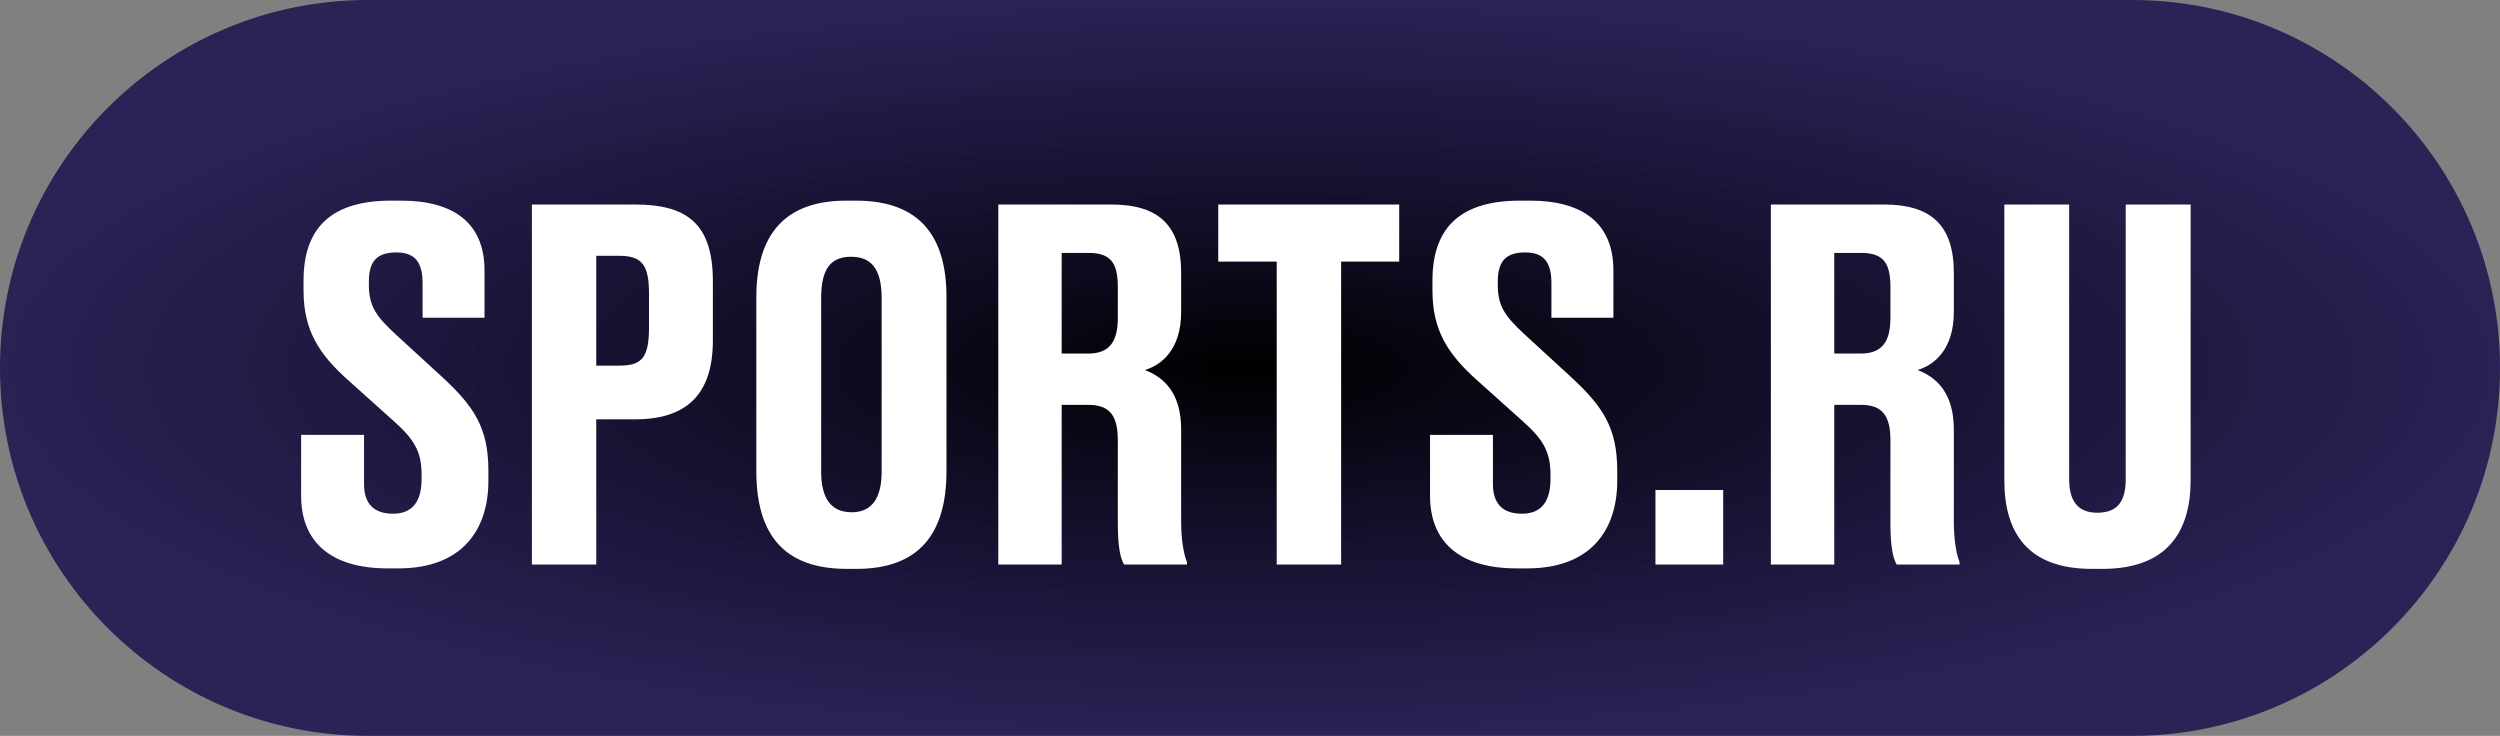 <?xml version="1.0" encoding="UTF-8"?> <svg xmlns="http://www.w3.org/2000/svg" width="248" height="73" viewBox="0 0 248 73" fill="none"><rect x="0" y="0" width="248" height="73" fill="#808080" stroke="none"/><path d="M211.5 0H36.5C16.342 0 0 16.342 0 36.5C0 56.658 16.342 73 36.5 73H211.5C231.658 73 248 56.658 248 36.5C248 16.342 231.658 0 211.5 0Z" fill="url(#paint0_radial_78_125)"></path><path d="M39.52 56.384H38.464C32.848 56.384 29.872 53.792 29.872 49.184V43.136H36.112V48.032C36.112 50 37.12 50.96 38.992 50.96C40.864 50.96 41.824 49.808 41.824 47.504V47.12C41.824 44.768 41.056 43.568 39.136 41.84L34.48 37.664C31.648 35.12 30.112 32.768 30.112 28.832V27.824C30.112 22.4 33.088 19.904 38.8 19.904H39.808C45.04 19.904 48.064 22.16 48.064 26.816V31.52H41.92V28.064C41.92 25.904 41.056 25.04 39.328 25.04C37.456 25.04 36.592 25.856 36.592 27.92V28.256C36.592 30.368 37.312 31.376 39.232 33.152L43.84 37.376C47.008 40.304 48.448 42.416 48.448 46.688V47.696C48.448 52.544 45.856 56.384 39.52 56.384ZM62.989 41.6H59.149V56H52.765V20.288H62.989C68.173 20.288 70.717 22.208 70.717 27.92V33.776C70.717 39.2 68.029 41.6 62.989 41.6ZM59.149 25.376V36.272H61.405C63.661 36.272 64.381 35.504 64.381 32.48V29.12C64.381 26.24 63.661 25.376 61.405 25.376H59.149ZM93.891 29.456V46.736C93.891 53.072 91.059 56.432 84.963 56.432H84.003C77.811 56.432 75.027 53.072 75.027 46.736V29.504C75.027 23.36 77.763 19.904 83.955 19.904H84.915C91.251 19.904 93.891 23.456 93.891 29.456ZM87.459 46.784V29.552C87.459 26.528 86.307 25.472 84.435 25.472C82.515 25.472 81.459 26.528 81.459 29.552V46.784C81.459 49.472 82.467 50.816 84.483 50.816C86.451 50.816 87.459 49.472 87.459 46.784ZM105.319 25.088V35.072H107.959C110.119 35.072 110.887 33.824 110.887 31.52V28.448C110.887 26 110.119 25.088 107.959 25.088H105.319ZM105.319 40.16V56H99.031V20.288H110.263C114.87 20.288 117.17 22.304 117.17 27.056V30.944C117.17 34.688 115.21 36.224 113.57 36.704C115.45 37.424 117.17 38.96 117.17 42.608V51.68C117.17 53.552 117.41 54.944 117.75 55.76V56H111.51C111.17 55.424 110.887 54.368 110.887 51.92V43.664C110.887 41.216 110.071 40.16 107.959 40.16H105.319ZM126.65 56V25.952H120.85V20.288H138.8V25.952H133.04V56H126.65ZM151.5 56.384H150.45C144.83 56.384 141.86 53.792 141.86 49.184V43.136H148.1V48.032C148.1 50 149.1 50.96 150.98 50.96C152.85 50.96 153.81 49.808 153.81 47.504V47.12C153.81 44.768 153.04 43.568 151.12 41.84L146.46 37.664C143.63 35.12 142.1 32.768 142.1 28.832V27.824C142.1 22.4 145.07 19.904 150.78 19.904H151.79C157.02 19.904 160.05 22.16 160.05 26.816V31.52H153.9V28.064C153.9 25.904 153.04 25.04 151.31 25.04C149.44 25.04 148.58 25.856 148.58 27.92V28.256C148.58 30.368 149.3 31.376 151.22 33.152L155.82 37.376C158.99 40.304 160.43 42.416 160.43 46.688V47.696C160.43 52.544 157.84 56.384 151.5 56.384ZM170.94 48.608V56H164.22V48.608H170.94ZM181.96 25.088V35.072H184.6C186.76 35.072 187.53 33.824 187.53 31.52V28.448C187.53 26 186.76 25.088 184.6 25.088H181.96ZM181.96 40.16V56H175.67V20.288H186.9C191.51 20.288 193.82 22.304 193.82 27.056V30.944C193.82 34.688 191.85 36.224 190.22 36.704C192.09 37.424 193.82 38.96 193.82 42.608V51.68C193.82 53.552 194.06 54.944 194.39 55.76V56H188.15C187.82 55.424 187.53 54.368 187.53 51.92V43.664C187.53 41.216 186.71 40.16 184.6 40.16H181.96ZM208.57 56.432H207.51C201.13 56.432 198.83 52.832 198.83 47.648V20.288H205.26V47.552C205.26 49.616 206.07 50.864 208.04 50.864C210.11 50.864 210.87 49.664 210.87 47.552V20.288H217.31V47.648C217.31 52.784 214.95 56.432 208.57 56.432Z" fill="white"></path><defs><radialGradient id="paint0_radial_78_125" cx="0" cy="0" r="1" gradientUnits="userSpaceOnUse" gradientTransform="translate(124 36.5) rotate(90) scale(36.5 124)"><stop></stop><stop offset="1" stop-color="#090045" stop-opacity="0.73"></stop></radialGradient></defs></svg> 